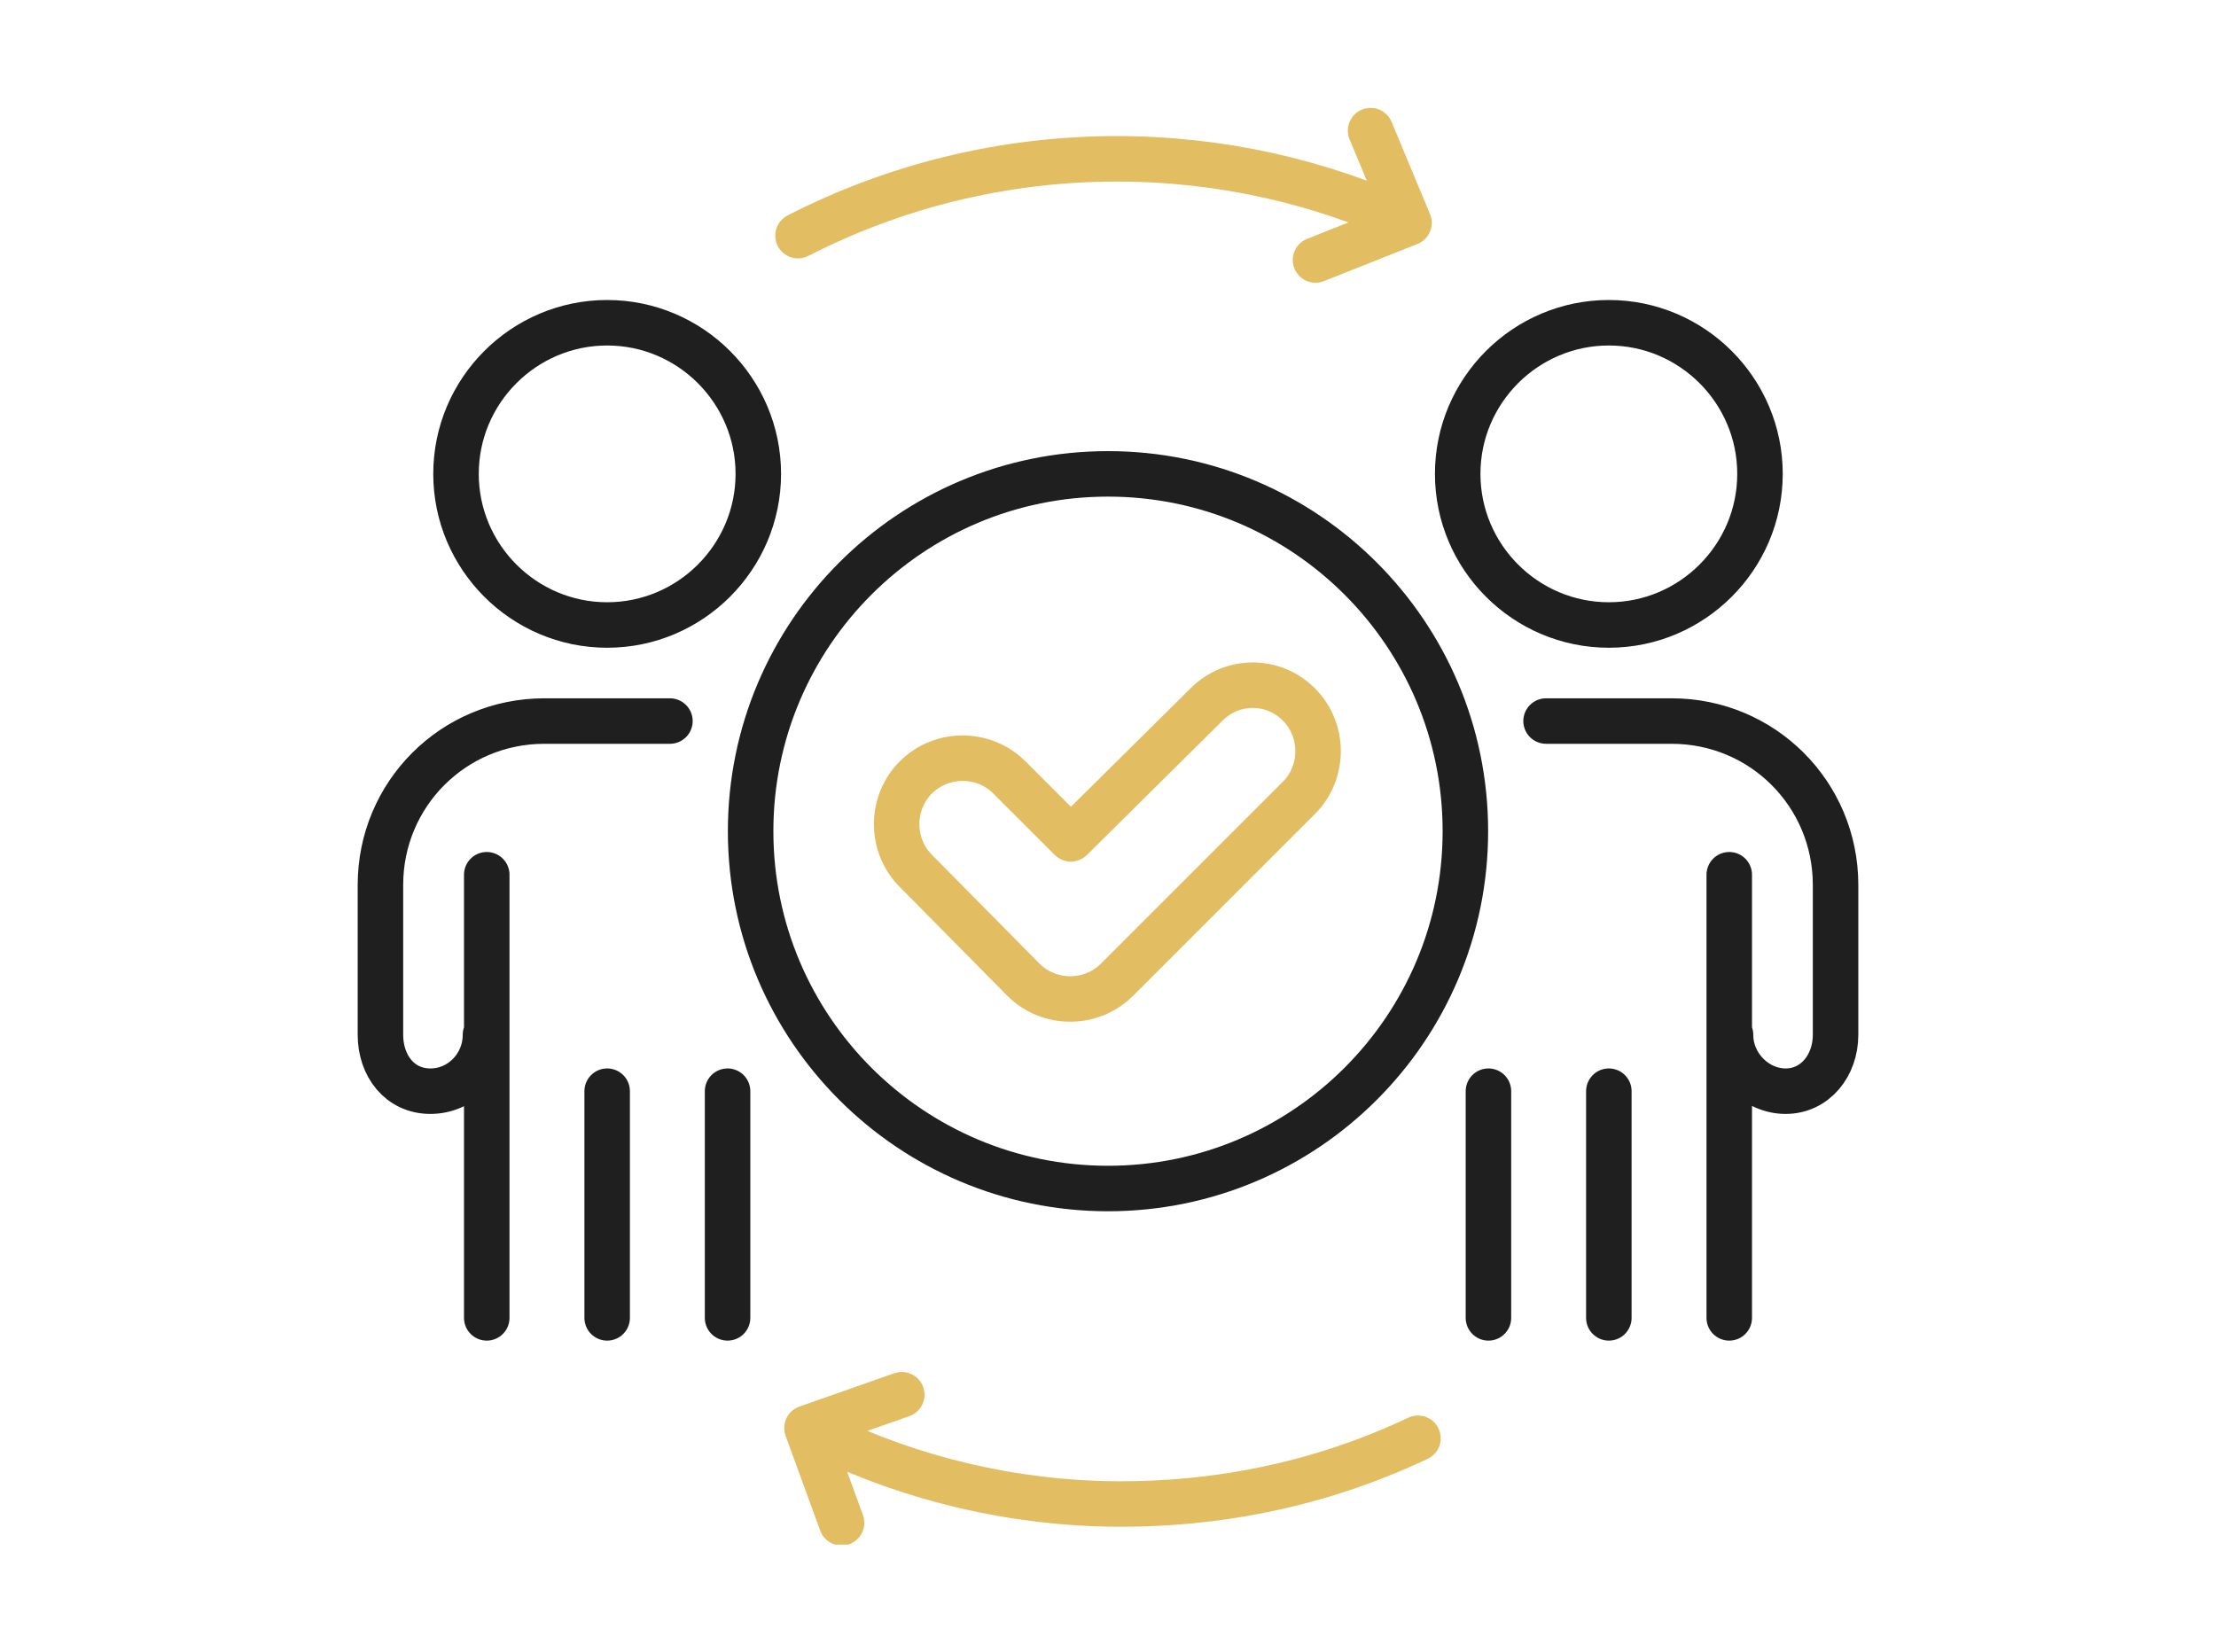 <svg xmlns="http://www.w3.org/2000/svg" xmlns:xlink="http://www.w3.org/1999/xlink" id="Calque_1" x="0px" y="0px" viewBox="0 0 173 129" style="enable-background:new 0 0 173 129;" xml:space="preserve">
<style type="text/css">
	
		.st0{clip-path:url(#SVGID_2_);fill:none;stroke:#1F1F1F;stroke-width:3.552;stroke-linecap:round;stroke-linejoin:round;stroke-miterlimit:10;}
	
		.st1{clip-path:url(#SVGID_2_);fill:none;stroke:#E3BD62;stroke-width:3.552;stroke-linecap:round;stroke-linejoin:round;stroke-miterlimit:10;}
</style>
<g>
	<defs>
		<rect id="SVGID_1_" x="27.9" y="8.4" width="117.2" height="112.2"></rect>
	</defs>
	<clipPath id="SVGID_2_">
		<use xlink:href="#SVGID_1_" style="overflow:visible;"></use>
	</clipPath>
	<path class="st0" d="M114.4,64.9c0-15.4-12.5-27.9-27.9-27.9S58.6,49.5,58.6,64.9s12.5,27.9,27.9,27.9S114.4,80.3,114.4,64.9z    M125.6,102.9V85.2 M120.7,56.3h9.8c7.1,0,12.8,5.7,12.8,12.8v11.7c0,2.4-1.6,4.4-3.9,4.4s-4.3-2-4.3-4.4 M116.2,85.2v13.7v4    M135,102.9v-4V81.3c0,0,0,0,0,0v-13 M125.6,48.8c-6.5,0-11.8-5.3-11.8-11.8c0-6.5,5.3-11.8,11.8-11.8c6.5,0,11.8,5.3,11.8,11.8   C137.4,43.5,132.1,48.8,125.6,48.8z M47.4,102.9V85.2 M37.9,80.8c0,2.4-1.9,4.4-4.3,4.4c-2.4,0-3.9-2-3.9-4.4V69.1   c0-7.1,5.7-12.8,12.8-12.8h9.8 M38,68.3v13c0,0,0,0,0,0v17.6v4 M56.8,102.9v-4V85.2 M47.4,48.8c-6.5,0-11.8-5.3-11.8-11.8   c0-6.5,5.3-11.8,11.8-11.8c6.5,0,11.8,5.3,11.8,11.8C59.2,43.5,53.9,48.8,47.4,48.8z"></path>
	<path class="st1" d="M63,111.5c6.8,3.5,14.5,5.6,22.6,5.9c9,0.3,17.5-1.5,25.1-5.1 M70.4,108.9l-7.4,2.6l2.7,7.4 M110,17.4   c-6.9-3.2-14.7-5-22.8-5c-9,0-17.5,2.2-24.9,6 M102.7,20.3l7.3-2.9l-3-7.2"></path>
	<path class="st1" d="M94.2,55L83.6,65.5l-4.8-4.8c-2-2-5.3-2-7.3,0l0,0c-2,2-2,5.3,0,7.3l8.4,8.5c2,2,5.3,2,7.3,0l14.2-14.2   c2-2,2-5.3,0-7.3C99.4,53,96.2,53,94.2,55z"></path>
</g>
</svg>